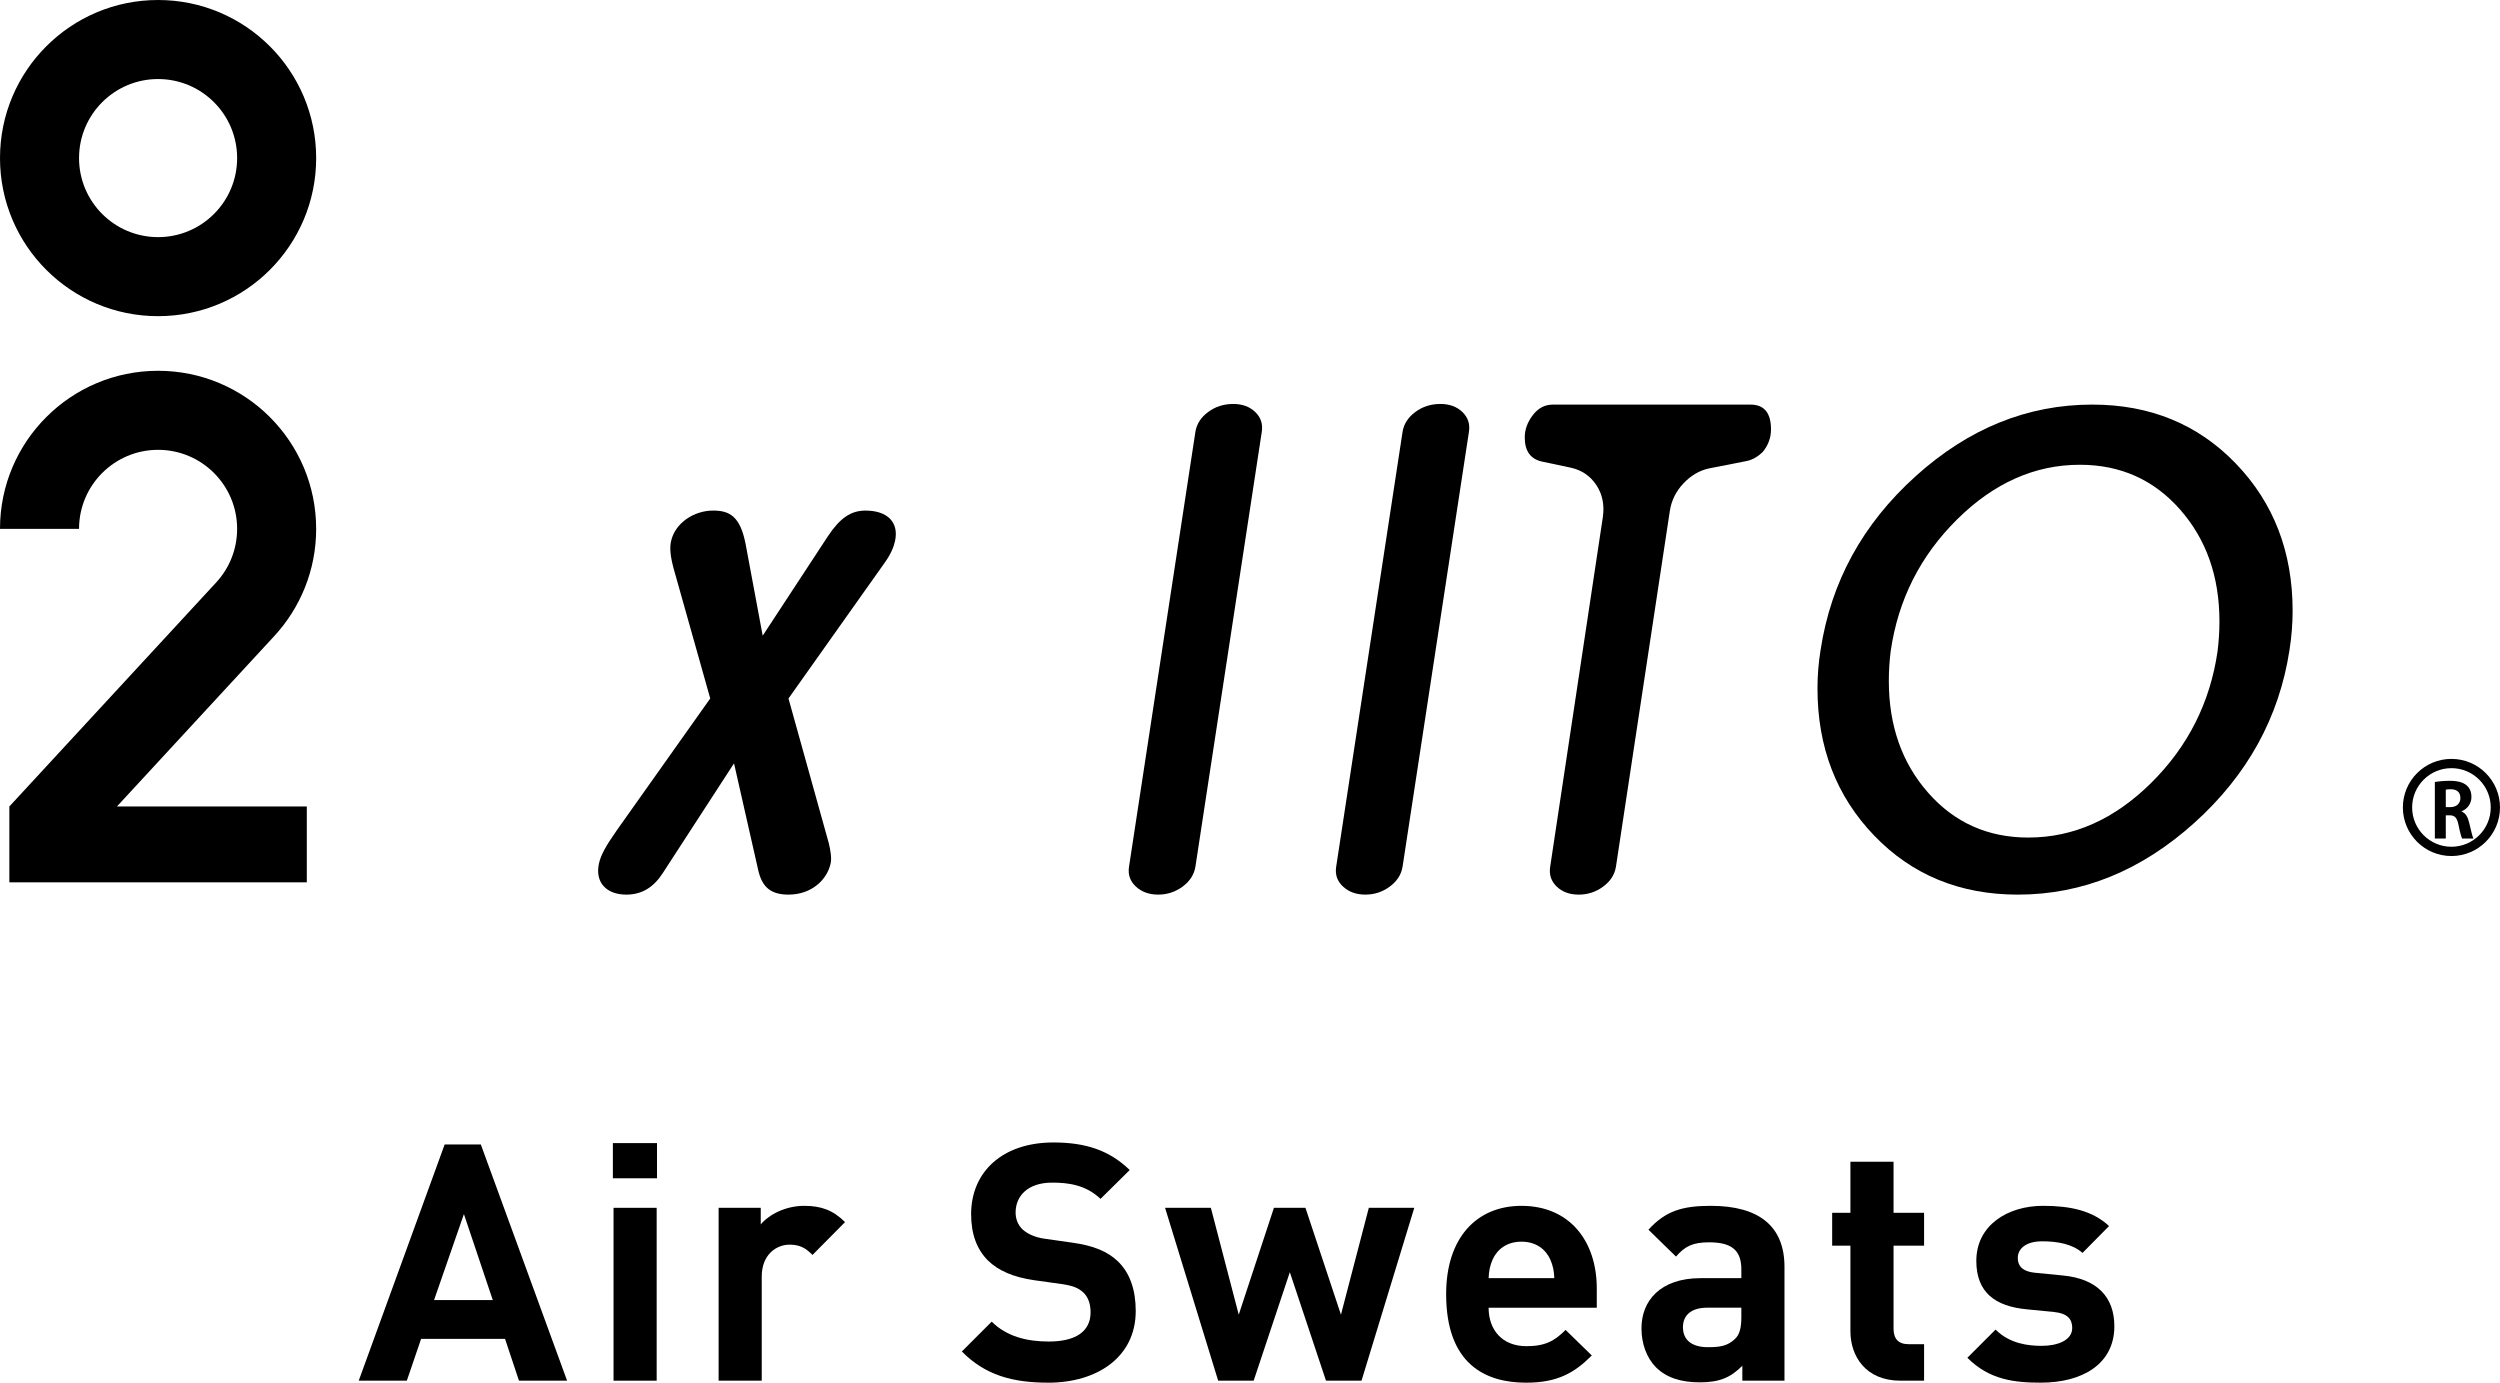 <?xml version="1.0" encoding="UTF-8"?><svg id="_レイヤー_2" xmlns="http://www.w3.org/2000/svg" width="173.261" height="95.825" viewBox="0 0 173.261 95.825"><defs><style>.cls-1{stroke-width:0px;}</style></defs><g id="design"><path class="cls-1" d="m35.968,95.688l-.966-2.897h-5.818l-.989,2.897h-3.334l5.956-16.372h2.506l5.979,16.372h-3.334Zm-3.817-11.544l-2.069,5.956h4.07l-2-5.956Z"/><path class="cls-1" d="m42.475,81.66v-2.438h3.058v2.438h-3.058Zm.046,14.027v-11.98h2.989v11.98h-2.989Z"/><path class="cls-1" d="m56.31,86.973c-.459-.46-.851-.713-1.586-.713-.92,0-1.932.689-1.932,2.207v7.221h-2.989v-11.98h2.92v1.149c.575-.689,1.725-1.287,3.012-1.287,1.173,0,2,.299,2.829,1.127l-2.254,2.276Z"/><path class="cls-1" d="m72.64,95.825c-2.483,0-4.369-.528-5.979-2.161l2.069-2.069c1.035,1.034,2.438,1.379,3.955,1.379,1.886,0,2.897-.712,2.897-2.023,0-.574-.161-1.058-.506-1.379-.322-.3-.69-.46-1.449-.575l-1.978-.276c-1.403-.207-2.438-.644-3.173-1.356-.782-.782-1.173-1.84-1.173-3.22,0-2.92,2.162-4.967,5.703-4.967,2.253,0,3.886.552,5.289,1.909l-2.023,2c-1.035-.988-2.276-1.126-3.357-1.126-1.702,0-2.529.942-2.529,2.069,0,.414.138.851.483,1.173.322.299.851.552,1.518.644l1.932.275c1.495.207,2.438.621,3.127,1.266.874.827,1.265,2.023,1.265,3.472,0,3.174-2.645,4.967-6.071,4.967Z"/><path class="cls-1" d="m94.357,95.688h-2.46l-2.506-7.52-2.507,7.52h-2.46l-3.679-11.98h3.173l1.932,7.404,2.438-7.404h2.185l2.46,7.404,1.932-7.404h3.15l-3.656,11.98Z"/><path class="cls-1" d="m103.167,90.629c0,1.54.943,2.667,2.622,2.667,1.311,0,1.955-.368,2.713-1.127l1.817,1.771c-1.219,1.219-2.392,1.886-4.553,1.886-2.829,0-5.542-1.287-5.542-6.14,0-3.909,2.116-6.116,5.22-6.116,3.334,0,5.22,2.438,5.22,5.726v1.334h-7.497Zm4.277-3.335c-.322-.713-.989-1.241-2-1.241s-1.679.528-2,1.241c-.184.438-.253.759-.276,1.288h4.553c-.023-.529-.092-.851-.276-1.288Z"/><path class="cls-1" d="m120.752,95.688v-1.035c-.805.806-1.564,1.15-2.943,1.15-1.357,0-2.346-.345-3.059-1.058-.644-.667-.989-1.633-.989-2.69,0-1.909,1.311-3.473,4.093-3.473h2.829v-.598c0-1.311-.644-1.886-2.23-1.886-1.15,0-1.679.276-2.3.988l-1.909-1.862c1.173-1.287,2.323-1.655,4.323-1.655,3.357,0,5.105,1.426,5.105,4.23v7.888h-2.92Zm-.069-5.059h-2.369c-1.081,0-1.679.506-1.679,1.356,0,.828.552,1.38,1.725,1.38.828,0,1.357-.069,1.886-.575.322-.299.437-.782.437-1.518v-.644Z"/><path class="cls-1" d="m131.714,95.688c-2.438,0-3.472-1.725-3.472-3.426v-5.934h-1.265v-2.276h1.265v-3.541h2.989v3.541h2.116v2.276h-2.116v5.749c0,.69.322,1.081,1.035,1.081h1.081v2.529h-1.633Z"/><path class="cls-1" d="m141.452,95.825c-1.886,0-3.587-.207-5.105-1.725l1.955-1.954c.989.988,2.276,1.127,3.196,1.127,1.035,0,2.116-.346,2.116-1.242,0-.598-.322-1.012-1.265-1.104l-1.886-.185c-2.162-.206-3.495-1.149-3.495-3.356,0-2.483,2.185-3.817,4.622-3.817,1.863,0,3.426.321,4.576,1.402l-1.839,1.862c-.69-.62-1.748-.805-2.783-.805-1.196,0-1.702.552-1.702,1.15,0,.437.184.942,1.242,1.034l1.886.185c2.369.229,3.564,1.494,3.564,3.518,0,2.645-2.254,3.909-5.082,3.909Z"/><path class="cls-1" d="m10.956,0C4.905,0,0,4.905,0,10.956s4.905,10.956,10.956,10.956,10.956-4.905,10.956-10.956S17.007,0,10.956,0Zm0,16.434c-3.025,0-5.478-2.453-5.478-5.478s2.453-5.478,5.478-5.478,5.478,2.453,5.478,5.478-2.453,5.478-5.478,5.478Z"/><path class="cls-1" d="m5.478,36.653c0-3.025,2.453-5.478,5.478-5.478s5.478,2.453,5.478,5.478c0,1.428-.546,2.728-1.441,3.702L.648,55.892v5.259h20.615v-5.259h-13.159l10.913-11.82c1.797-1.952,2.894-4.557,2.894-7.419,0-6.051-4.905-10.956-10.956-10.956S0,30.602,0,36.653h5.478Z"/><path class="cls-1" d="m82.846,60.065c-.086.545-.381,1.004-.881,1.376-.502.373-1.068.559-1.698.559s-1.146-.186-1.548-.559c-.401-.372-.559-.831-.473-1.376l4.6-30.134c.086-.544.379-1.003.881-1.376.501-.372,1.082-.559,1.741-.559.63,0,1.139.187,1.526.559.387.373.537.832.452,1.376l-4.599,30.134Z"/><path class="cls-1" d="m97.203,60.065c-.086.545-.381,1.004-.881,1.376-.502.373-1.068.559-1.698.559s-1.146-.186-1.548-.559c-.401-.372-.559-.831-.473-1.376l4.6-30.134c.086-.544.379-1.003.881-1.376.501-.372,1.082-.559,1.741-.559.63,0,1.139.187,1.526.559.387.373.537.832.452,1.376l-4.599,30.134Z"/><path class="cls-1" d="m111.991,60.069c-.086.544-.381,1.002-.881,1.374-.502.372-1.068.558-1.698.558s-1.139-.186-1.526-.558-.537-.83-.452-1.374l3.654-24.258c.114-.83-.036-1.559-.451-2.189-.416-.63-.997-1.03-1.741-1.202l-2.02-.429c-.802-.172-1.204-.73-1.204-1.675,0-.544.186-1.059.559-1.545.372-.486.83-.73,1.375-.73h13.713c.946,0,1.419.573,1.419,1.718,0,.572-.187,1.087-.559,1.546-.343.344-.717.558-1.117.644l-2.623.515c-.659.143-1.247.486-1.762,1.031-.516.544-.832,1.173-.946,1.889l-3.74,24.687Z"/><path class="cls-1" d="m126.176,45.041c.716-4.706,2.909-8.716,6.577-12.029,3.668-3.314,7.752-4.972,12.251-4.972,4.012,0,7.33,1.364,9.952,4.089,2.622,2.725,3.933,6.126,3.933,10.201,0,.89-.072,1.793-.215,2.712-.717,4.678-2.917,8.673-6.599,11.988-3.683,3.314-7.759,4.971-12.23,4.971-4.013,0-7.33-1.363-9.952-4.088-2.623-2.726-3.933-6.127-3.933-10.202,0-.889.071-1.778.215-2.669Zm14.401,13.004c3.123,0,5.961-1.263,8.512-3.789,2.55-2.526,4.084-5.569,4.599-9.129.086-.689.129-1.377.129-2.066,0-3.1-.91-5.684-2.73-7.75-1.821-2.067-4.134-3.101-6.943-3.101-3.124,0-5.961,1.263-8.512,3.79-2.551,2.526-4.084,5.569-4.599,9.128-.086.689-.129,1.378-.129,2.067,0,3.1.909,5.684,2.73,7.751,1.82,2.067,4.134,3.1,6.942,3.1Z"/><path class="cls-1" d="m172.94,55.96h-.321c0,.753-.305,1.432-.798,1.926-.494.494-1.173.798-1.926.798-.752,0-1.431-.305-1.925-.798-.494-.494-.798-1.173-.798-1.926,0-.753.305-1.431.798-1.925.494-.493,1.173-.798,1.925-.798.753,0,1.432.304,1.926.798.494.494.798,1.173.798,1.925h.642c0-1.858-1.507-3.365-3.366-3.365-1.858,0-3.365,1.507-3.365,3.365,0,1.859,1.507,3.366,3.365,3.367,1.859,0,3.366-1.508,3.366-3.367h-.321Z"/><path class="cls-1" d="m170.599,56.241c.278.109.433.377.526.78.114.469.217.944.294,1.094h-.784c-.056-.114-.155-.46-.248-.94-.104-.511-.263-.671-.625-.671h-.258v1.61h-.758v-3.918c.263-.046.634-.082,1.022-.082.501,0,1.513.062,1.513,1.125,0,.485-.31.841-.682.986v.015Zm-.78-.304c.434,0,.697-.253.697-.63,0-.51-.382-.609-.661-.609-.169,0-.288.01-.351.031v1.208h.315Z"/><path class="cls-1" d="m49.222,48.407l-2.542-9.026c-.238-.892-.267-1.427-.177-1.855.273-1.284,1.597-2.141,2.917-2.141,1.142,0,1.879.393,2.254,2.319l1.184,6.351,4.539-6.921c.836-1.249,1.585-1.748,2.584-1.748,1.498,0,2.331.785,2.05,2.105-.091.428-.304.928-.711,1.498l-6.675,9.419,2.793,10.026c.115.464.208,1.034.132,1.391-.243,1.142-1.319,2.176-2.924,2.176-1.32,0-1.869-.607-2.118-1.784l-1.657-7.314-4.933,7.599c-.64.999-1.46,1.499-2.531,1.499-1.356,0-2.18-.821-1.9-2.141.129-.607.472-1.213,1.242-2.319l6.472-9.133Z"/></g></svg>